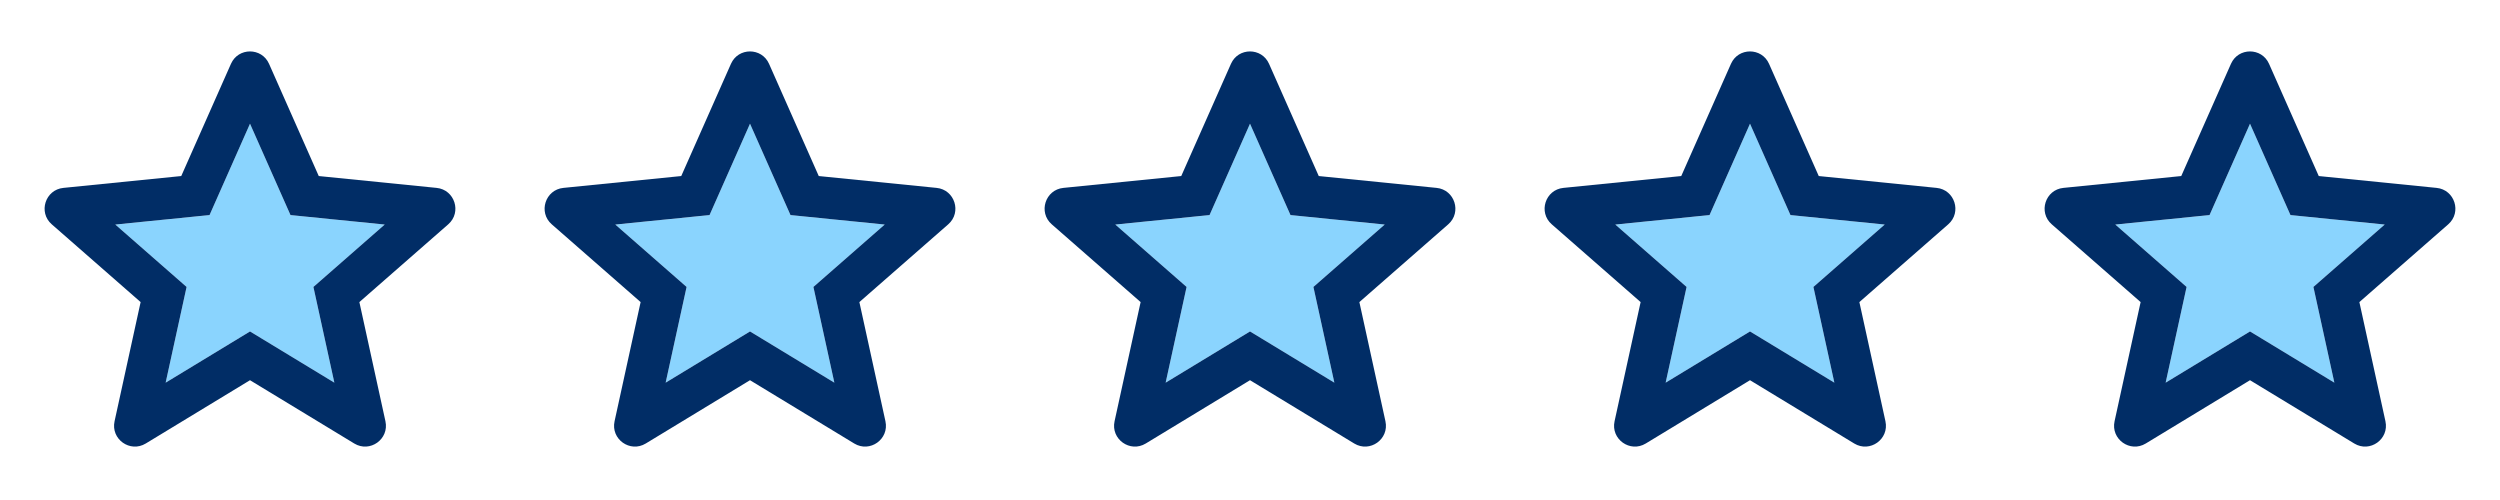 <svg width="120" height="24" viewBox="0 0 120 24" fill="none" xmlns="http://www.w3.org/2000/svg">
<path fill-rule="evenodd" clip-rule="evenodd" d="M10.057 10.324L5.534 10.779L8.956 13.773L7.951 18.369L12 15.91L16.049 18.369L15.044 13.773L18.466 10.779L13.942 10.324L12 5.938L10.057 10.324Z" fill="#8AD4FE"/>
<path fill-rule="evenodd" clip-rule="evenodd" d="M10.058 10.323L5.534 10.778L8.956 13.773L7.951 18.368L12 15.91L16.049 18.368L15.044 13.773L18.466 10.778L13.943 10.323L12 5.938L10.058 10.323ZM11.086 3.064L8.7 8.45L3.042 9.019C2.172 9.107 1.825 10.191 2.484 10.767L6.75 14.5L5.499 20.22C5.311 21.079 6.243 21.745 6.995 21.289L12 18.25L17.006 21.289C17.757 21.745 18.689 21.079 18.501 20.22L17.25 14.5L21.516 10.767C22.175 10.191 21.828 9.107 20.958 9.019L15.3 8.45L12.914 3.064C12.563 2.27 11.437 2.27 11.086 3.064Z" fill="#012D66"/>
<path fill-rule="evenodd" clip-rule="evenodd" d="M34.057 10.324L29.534 10.779L32.956 13.773L31.951 18.369L36 15.91L40.049 18.369L39.044 13.773L42.466 10.779L37.942 10.324L36 5.938L34.057 10.324Z" fill="#8AD4FE"/>
<path fill-rule="evenodd" clip-rule="evenodd" d="M34.058 10.323L29.534 10.778L32.956 13.773L31.951 18.368L36 15.91L40.049 18.368L39.044 13.773L42.466 10.778L37.943 10.323L36 5.938L34.058 10.323ZM35.086 3.064L32.7 8.45L27.042 9.019C26.172 9.107 25.825 10.191 26.484 10.767L30.75 14.5L29.499 20.22C29.311 21.079 30.243 21.745 30.995 21.289L36 18.25L41.005 21.289C41.757 21.745 42.689 21.079 42.501 20.22L41.25 14.5L45.516 10.767C46.175 10.191 45.828 9.107 44.958 9.019L39.3 8.45L36.914 3.064C36.563 2.27 35.437 2.27 35.086 3.064Z" fill="#012D66"/>
<path fill-rule="evenodd" clip-rule="evenodd" d="M58.057 10.324L53.534 10.779L56.956 13.773L55.951 18.369L60 15.91L64.049 18.369L63.044 13.773L66.466 10.779L61.942 10.324L60 5.938L58.057 10.324Z" fill="#8AD4FE"/>
<path fill-rule="evenodd" clip-rule="evenodd" d="M58.058 10.323L53.534 10.778L56.956 13.773L55.951 18.368L60 15.91L64.049 18.368L63.044 13.773L66.466 10.778L61.943 10.323L60 5.938L58.058 10.323ZM59.086 3.064L56.7 8.45L51.042 9.019C50.172 9.107 49.825 10.191 50.484 10.767L54.75 14.5L53.499 20.22C53.311 21.079 54.243 21.745 54.995 21.289L60 18.25L65.005 21.289C65.757 21.745 66.689 21.079 66.501 20.22L65.25 14.5L69.516 10.767C70.175 10.191 69.828 9.107 68.958 9.019L63.3 8.45L60.914 3.064C60.563 2.27 59.437 2.27 59.086 3.064Z" fill="#012D66"/>
<path fill-rule="evenodd" clip-rule="evenodd" d="M82.058 10.324L77.534 10.779L80.956 13.773L79.951 18.369L84 15.91L88.049 18.369L87.044 13.773L90.466 10.779L85.942 10.324L84 5.938L82.058 10.324Z" fill="#8AD4FE"/>
<path fill-rule="evenodd" clip-rule="evenodd" d="M82.058 10.323L77.534 10.778L80.956 13.773L79.951 18.368L84 15.91L88.049 18.368L87.044 13.773L90.466 10.778L85.942 10.323L84 5.938L82.058 10.323ZM83.086 3.064L80.7 8.45L75.042 9.019C74.172 9.107 73.825 10.191 74.484 10.767L78.75 14.5L77.499 20.22C77.311 21.079 78.243 21.745 78.995 21.289L84 18.25L89.005 21.289C89.757 21.745 90.689 21.079 90.501 20.22L89.25 14.5L93.516 10.767C94.175 10.191 93.828 9.107 92.958 9.019L87.3 8.45L84.914 3.064C84.563 2.27 83.437 2.27 83.086 3.064Z" fill="#012D66"/>
<path fill-rule="evenodd" clip-rule="evenodd" d="M106.058 10.324L101.534 10.779L104.956 13.773L103.951 18.369L108 15.91L112.049 18.369L111.044 13.773L114.466 10.779L109.942 10.324L108 5.938L106.058 10.324Z" fill="#8AD4FE"/>
<path fill-rule="evenodd" clip-rule="evenodd" d="M106.058 10.323L101.534 10.778L104.956 13.773L103.951 18.368L108 15.91L112.049 18.368L111.044 13.773L114.466 10.778L109.942 10.323L108 5.938L106.058 10.323ZM107.086 3.064L104.7 8.45L99.042 9.019C98.172 9.107 97.825 10.191 98.484 10.767L102.75 14.5L101.499 20.22C101.311 21.079 102.243 21.745 102.995 21.289L108 18.25L113.006 21.289C113.757 21.745 114.689 21.079 114.501 20.22L113.25 14.5L117.516 10.767C118.175 10.191 117.828 9.107 116.958 9.019L111.3 8.45L108.914 3.064C108.563 2.27 107.437 2.27 107.086 3.064Z" fill="#012D66"/>
</svg>
